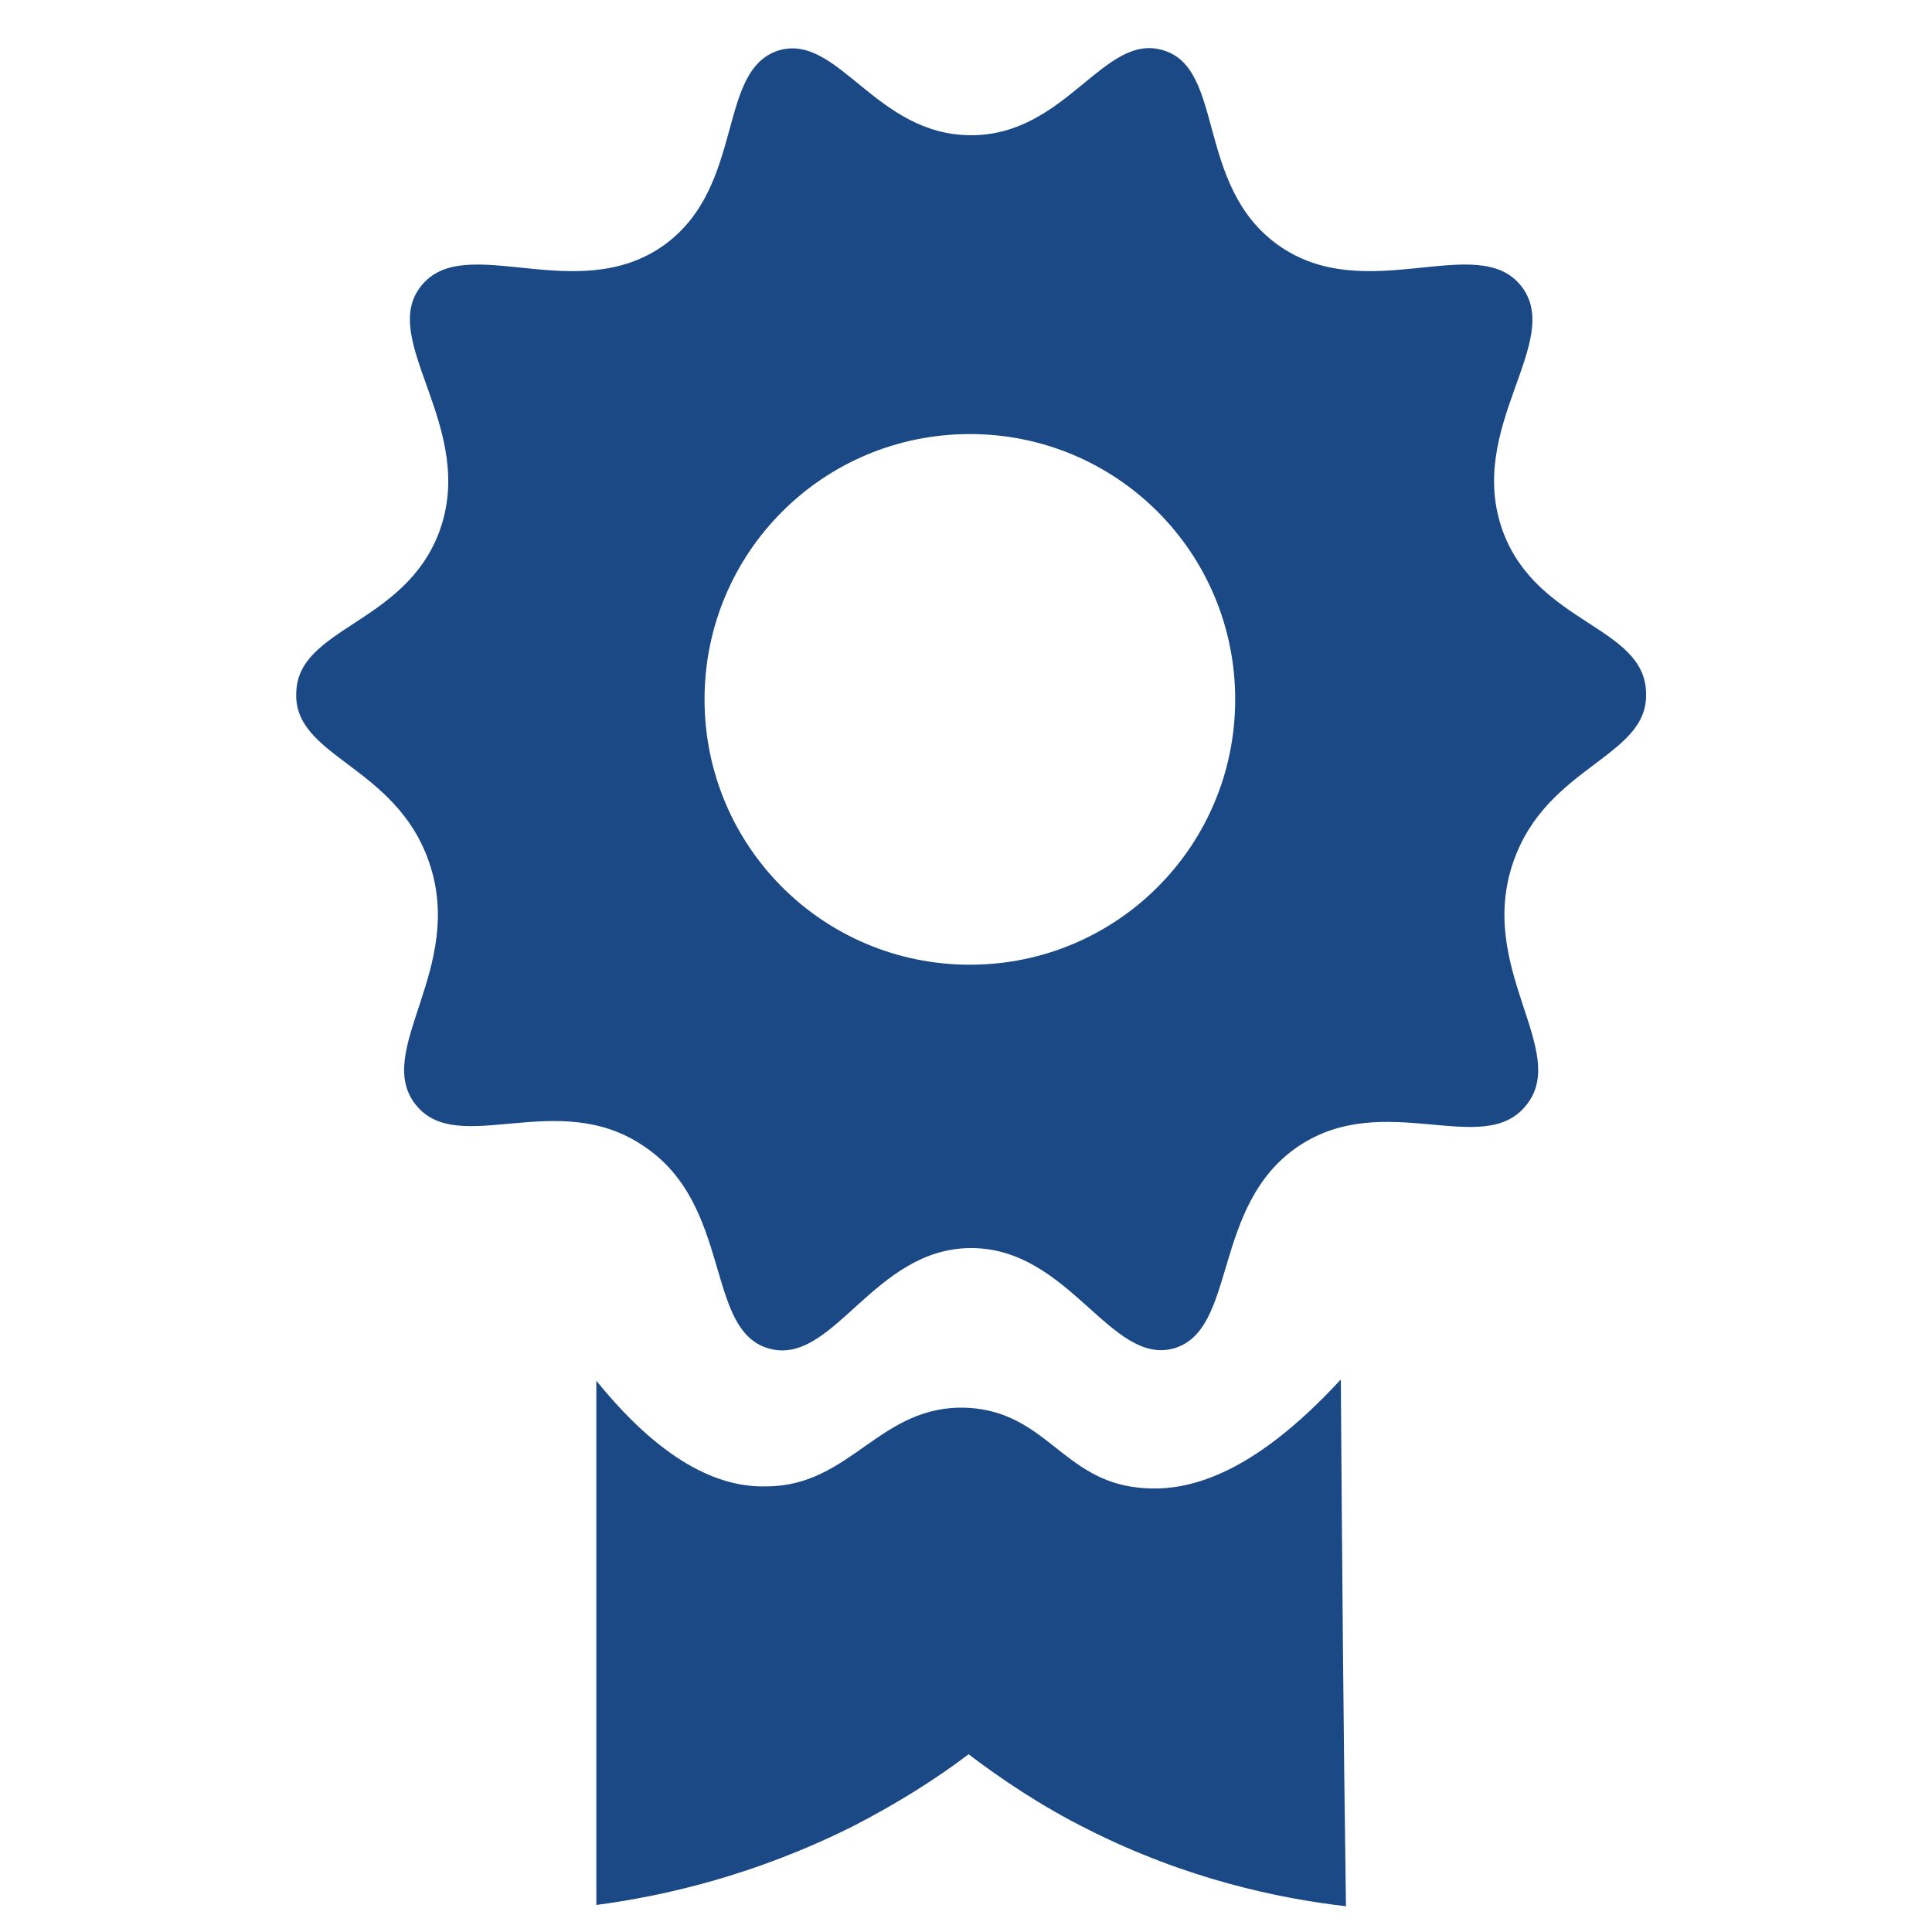 <?xml version="1.0" encoding="UTF-8"?> <svg xmlns="http://www.w3.org/2000/svg" xmlns:xlink="http://www.w3.org/1999/xlink" id="qualite" x="0px" y="0px" viewBox="0 0 150 150" style="enable-background:new 0 0 150 150;" xml:space="preserve"> <style type="text/css"> .st0{fill:#1A4986;} </style> <path class="st0" d="M116.7,41.3c-3-8.1,4.8-14.8,1.4-19.1c-3.4-4.3-12.1,1.7-18.9-3.2c-6.4-4.6-4.1-13.7-8.9-15.1 c-4.6-1.4-7.5,6.6-14.9,6.6c-7.4,0-10.3-7.9-14.9-6.6c-4.9,1.5-2.6,10.5-8.9,15.1c-6.8,4.9-15.5-1.1-18.9,3.2 c-3.4,4.2,4.4,11,1.4,19.1c-2.7,7.2-11,7.4-11.1,12.5c-0.2,5,7.7,5.6,10.3,13.1c2.9,8.3-4.4,14.7-1,18.9c3.3,4.1,11-1.4,17.7,3.2 c6.9,4.6,4.7,14.3,9.7,15.7c5,1.4,8.1-7.8,15.7-7.8s10.8,9.1,15.7,7.8c5-1.4,2.9-11.1,9.7-15.7c6.7-4.5,14.4,1,17.7-3.2 c3.4-4.2-3.9-10.6-1-18.9c2.6-7.5,10.5-8.1,10.3-13.1C127.7,48.6,119.4,48.5,116.7,41.3z M75.3,74.9c-11.4,0-20.6-9.2-20.6-20.6 c0-11.4,9.2-20.6,20.6-20.6s20.6,9.2,20.6,20.6C95.9,65.7,86.7,74.9,75.3,74.9z"></path> <path class="st0" d="M46.3,107.2c5.5,6.8,10,8.3,13.2,8.2c6.6,0,8.8-6.4,15.6-6.1c6.1,0.3,7.4,5.6,13.3,6.2 c3.6,0.4,8.7-0.8,15.7-8.4c0.1,13.6,0.2,27.3,0.4,40.9c-5.2-0.6-12.4-2.1-20.1-6c-3.6-1.8-6.7-3.9-9.2-5.8c-2.5,1.9-5.5,3.8-9,5.6 c-7.6,3.8-14.6,5.4-19.9,6.1C46.3,134.4,46.3,120.8,46.3,107.2z"></path> </svg> 